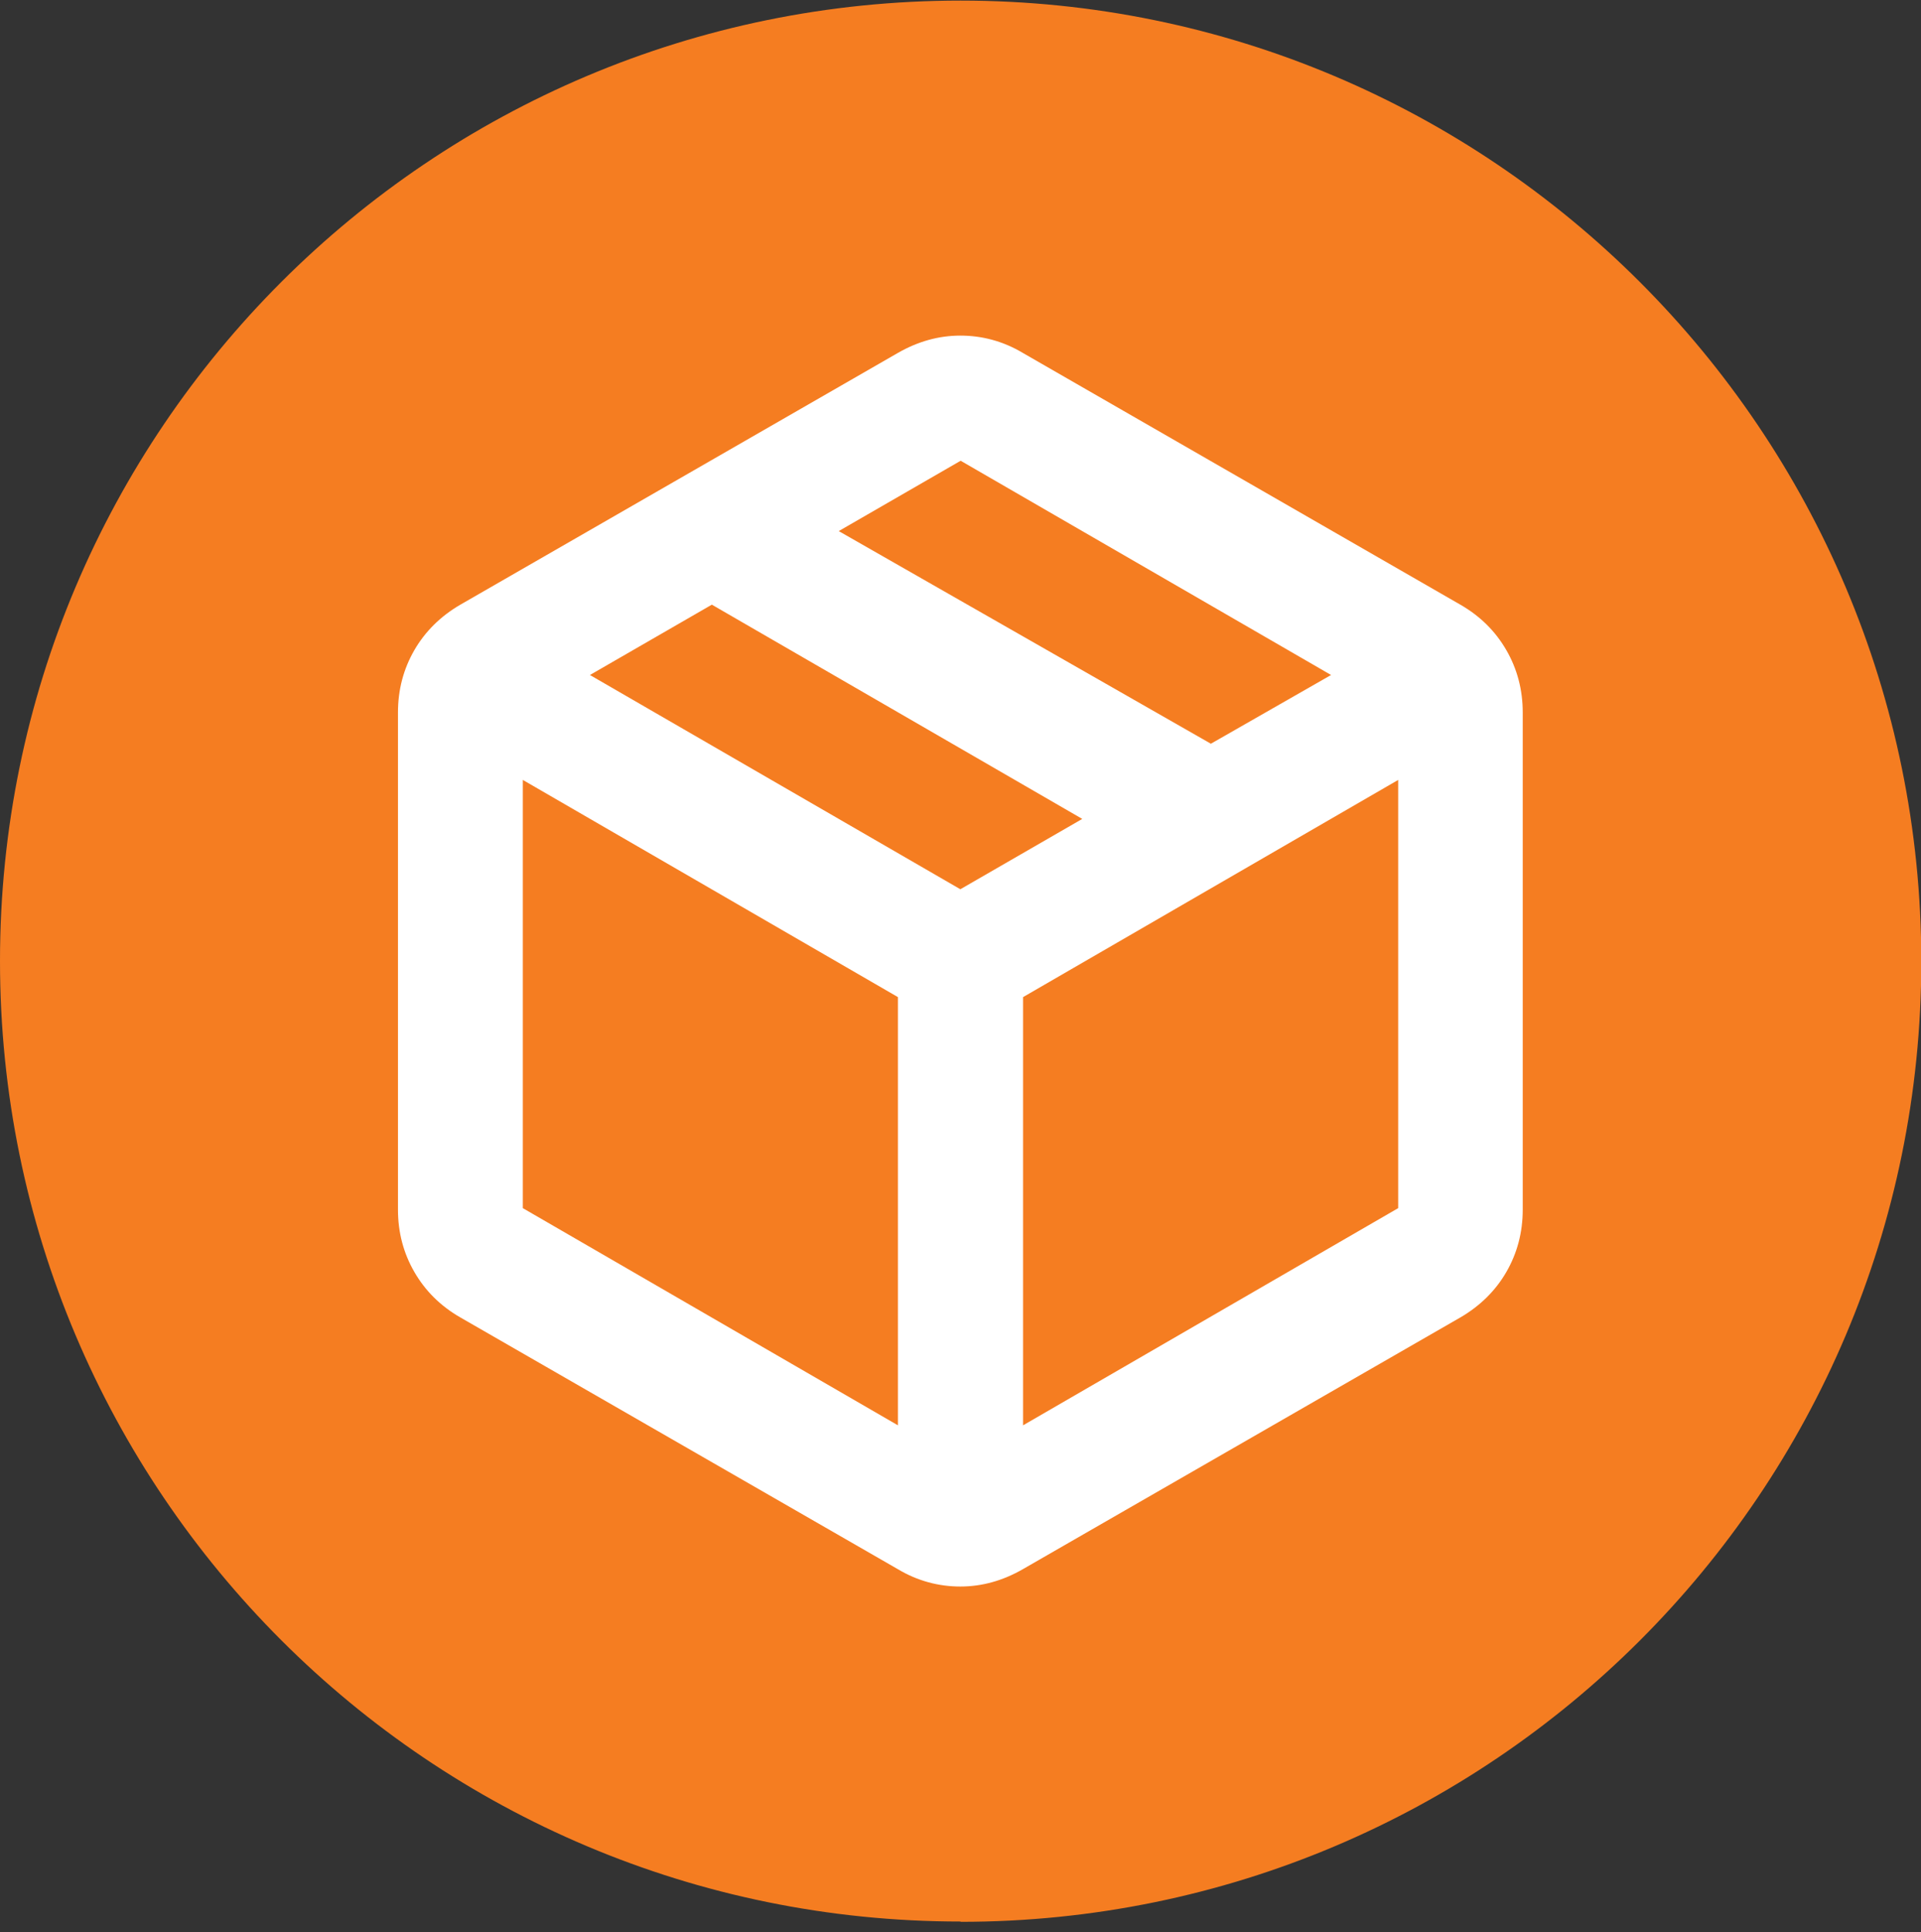 <?xml version="1.0" encoding="UTF-8"?><svg id="uuid-5d266573-b43c-408a-a2ec-fa482ac95b86" xmlns="http://www.w3.org/2000/svg" xmlns:xlink="http://www.w3.org/1999/xlink" viewBox="0 0 65.55 65.93"><rect x="0" y="0" width="65.55" height="65.93" fill="#333333" stroke="none"/><defs><style>.uuid-e7c54d83-ecc5-4b87-831b-668d2db2c066{clip-path:url(#uuid-315d8c87-4007-4a53-b064-e477265111b3);}.uuid-f37d54f6-4bda-4695-90a0-4205a5c2faf1{fill:#fff;}.uuid-b1f6ec5f-8387-4f9a-accc-0066096b92d7{fill:none;}.uuid-32754269-be4a-4216-bc2b-63d160ecddc3{fill:#f57d21;}</style><clipPath id="uuid-315d8c87-4007-4a53-b064-e477265111b3"><rect class="uuid-b1f6ec5f-8387-4f9a-accc-0066096b92d7" y=".02" width="65.55" height="65.55"/></clipPath></defs><g class="uuid-e7c54d83-ecc5-4b87-831b-668d2db2c066"><path class="uuid-32754269-be4a-4216-bc2b-63d160ecddc3" d="M32.78,65.57c18.1,0,32.78-14.67,32.78-32.77S50.88.02,32.78.02,0,14.69,0,32.79s14.67,32.77,32.78,32.77"/><path class="uuid-f37d54f6-4bda-4695-90a0-4205a5c2faf1" d="M32.77,30.34l4.16-2.4-12.64-7.31-4.16,2.4,12.64,7.31ZM41.31,25.38l4.11-2.35-12.64-7.31-4.16,2.4,12.69,7.25ZM30.64,53.54l-14.93-8.59c-.68-.39-1.2-.91-1.57-1.55-.37-.64-.56-1.35-.56-2.13v-16.96c0-.78.19-1.49.56-2.13.37-.64.9-1.16,1.57-1.55l14.93-8.59c.68-.39,1.39-.59,2.13-.59s1.46.19,2.13.59l14.93,8.59c.68.39,1.2.91,1.57,1.55.37.64.56,1.35.56,2.13v16.96c0,.78-.19,1.49-.56,2.13-.37.64-.9,1.16-1.57,1.55l-14.93,8.59c-.68.39-1.39.59-2.13.59s-1.46-.19-2.13-.59M34.91,48.63l12.8-7.41v-14.61l-12.8,7.41v14.61ZM30.64,48.63v-14.61l-12.8-7.41v14.61l12.8,7.41Z"/></g></svg>